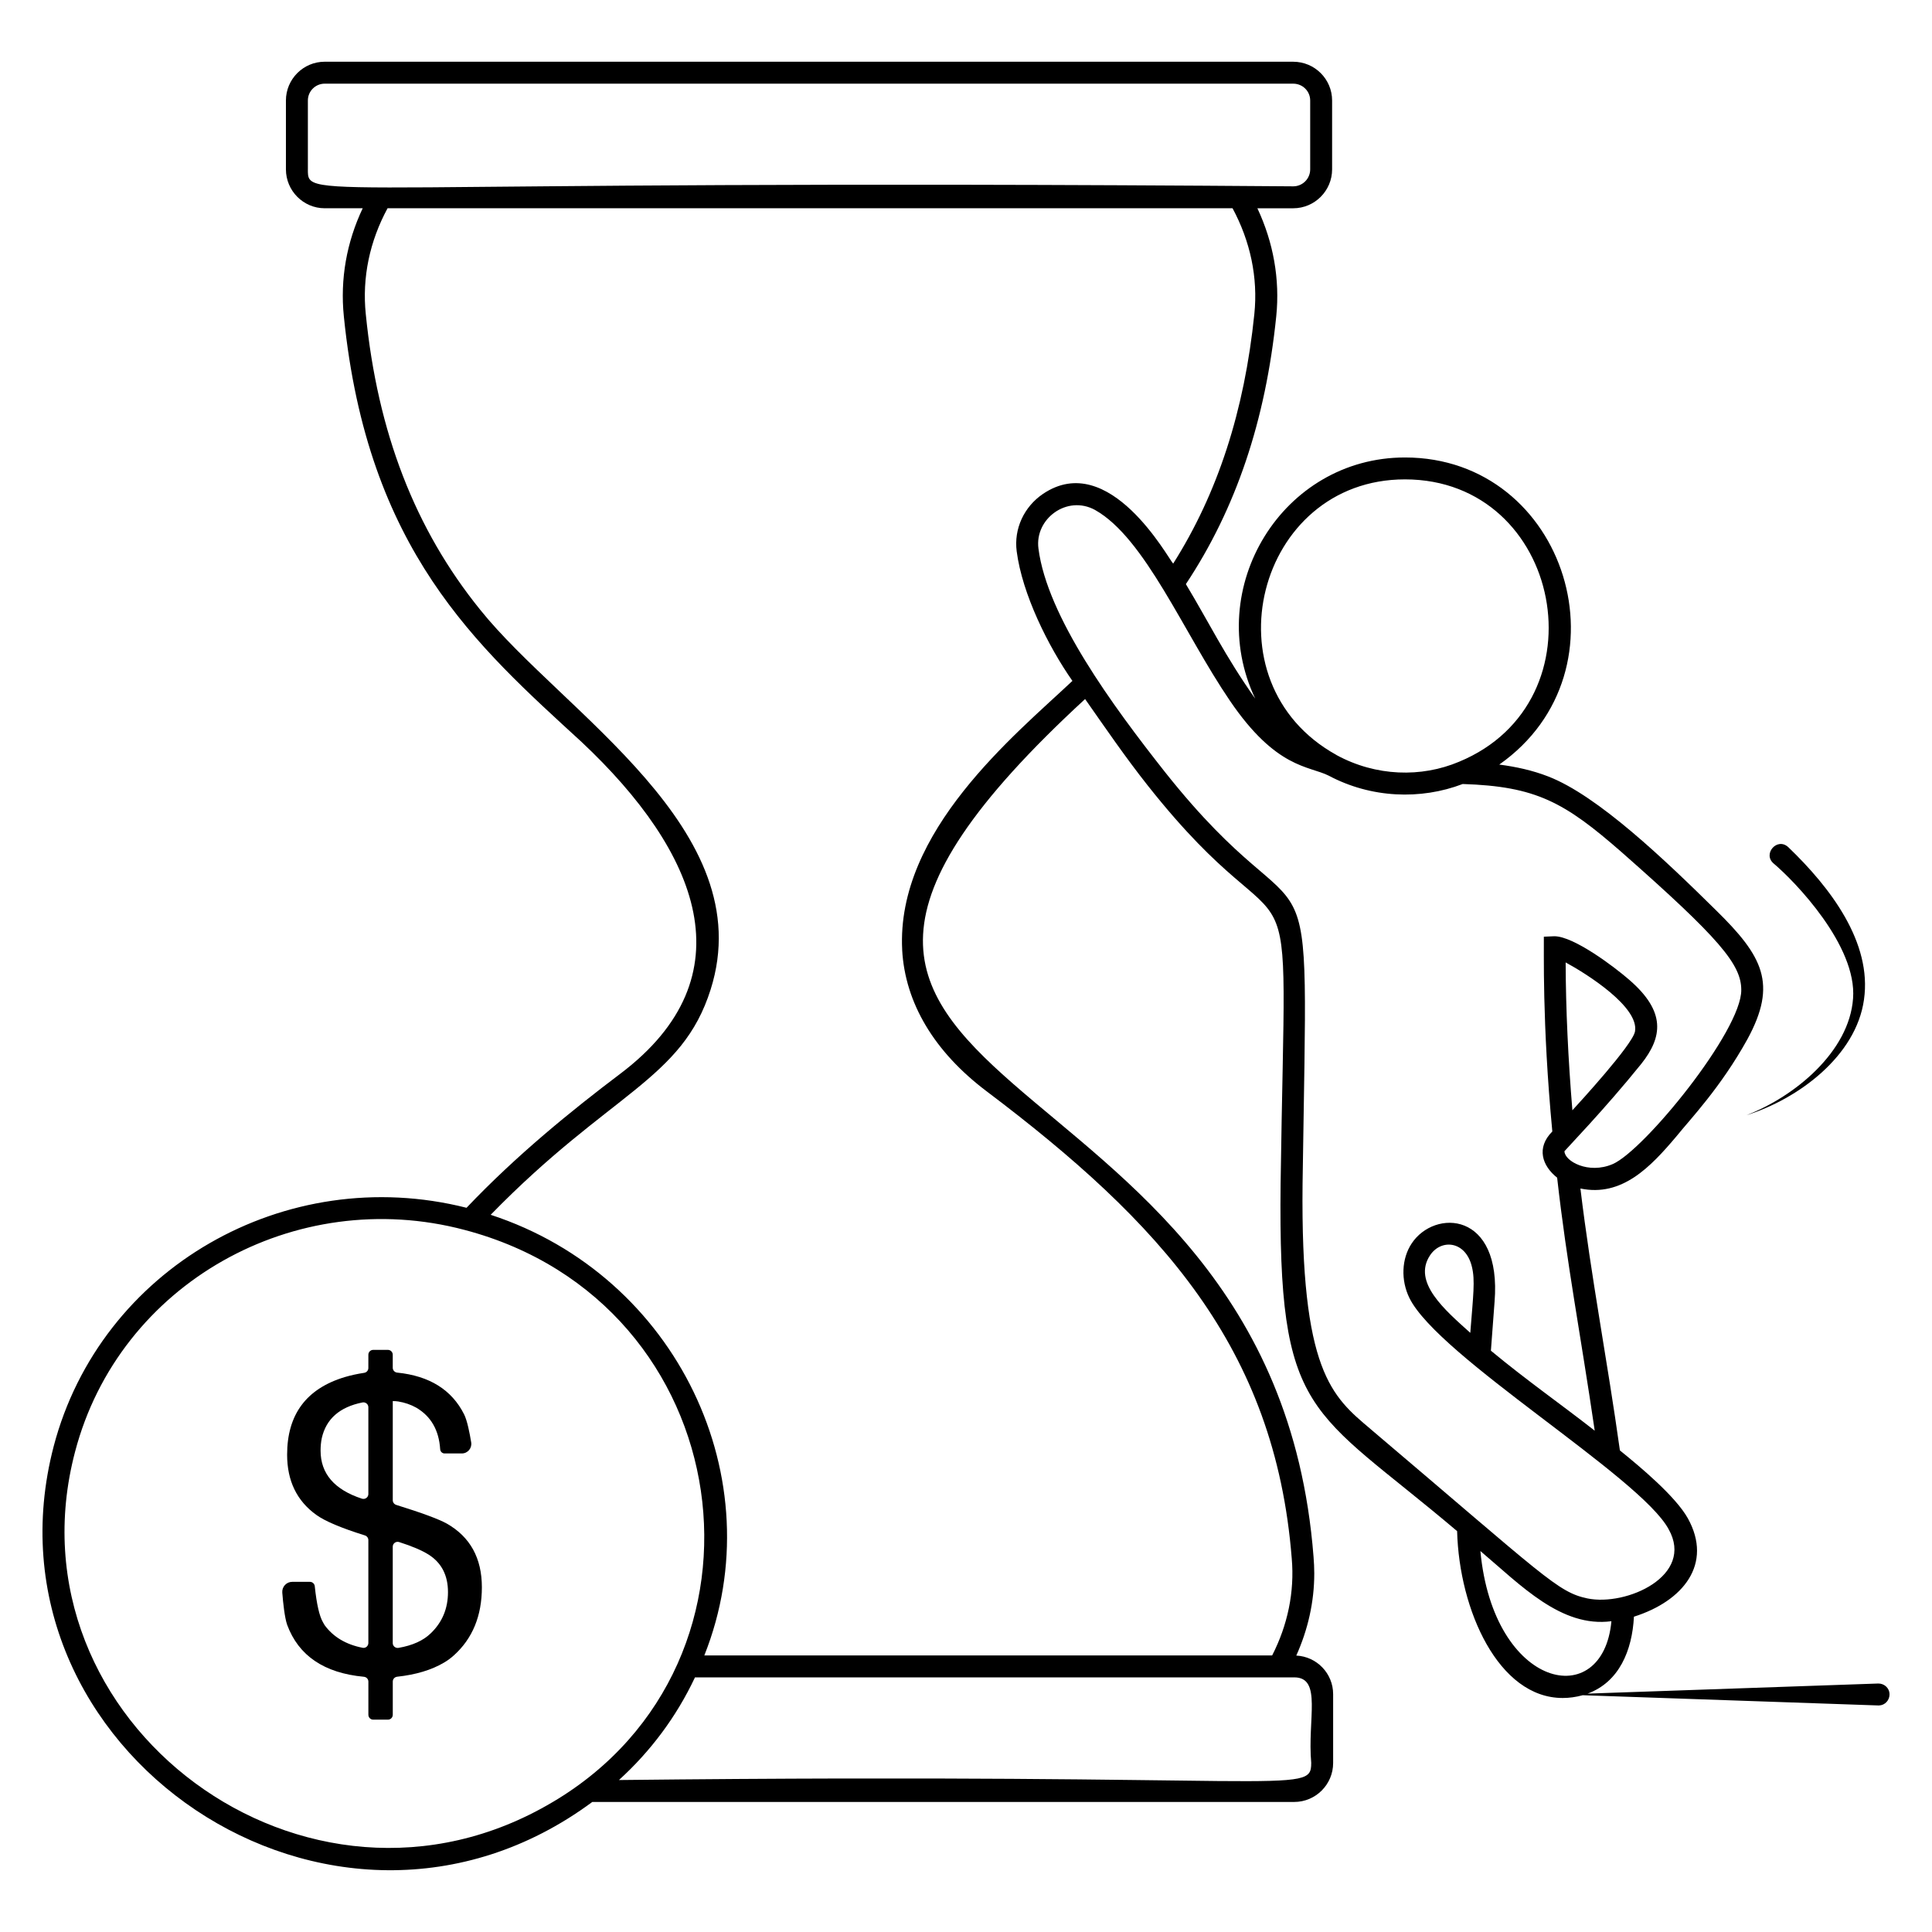 <?xml version="1.0" encoding="UTF-8"?>
<!-- Uploaded to: ICON Repo, www.svgrepo.com, Generator: ICON Repo Mixer Tools -->
<svg fill="#000000" width="800px" height="800px" version="1.1" viewBox="144 144 512 512" xmlns="http://www.w3.org/2000/svg">
 <g>
  <path d="m242.91 501.73h3.883c0.711 0 1.289 0.578 1.289 1.289v3.461c0 0.668 0.516 1.211 1.18 1.277 8.551 0.867 14.461 4.555 17.73 11.059 0.824 1.629 1.48 4.984 1.879 7.438 0.246 1.535-0.93 2.926-2.484 2.926h-4.57c-0.629 0-1.129-0.5-1.168-1.129-0.328-5.039-2.43-8.703-6.312-10.992-1.461-0.82-3.062-1.371-4.809-1.656-0.465-0.07-0.945-0.105-1.441-0.105v26.285c0 0.566 0.383 1.066 0.922 1.234 6.781 2.106 11.246 3.758 13.395 4.949 6.195 3.523 9.297 9.152 9.297 16.875 0 7.582-2.477 13.602-7.426 18.051-0.785 0.711-1.656 1.355-2.617 1.922-3.305 1.949-7.441 3.195-12.402 3.734-0.656 0.07-1.168 0.613-1.168 1.273v8.816c0 0.711-0.578 1.289-1.289 1.289h-3.887c-0.711 0-1.289-0.578-1.289-1.289v-8.797c0-0.668-0.52-1.215-1.188-1.277-10.539-0.988-17.32-5.586-20.344-13.789-0.645-1.84-1.074-5.781-1.285-8.512-0.121-1.543 1.094-2.859 2.641-2.859h4.688c0.664 0 1.215 0.512 1.281 1.172 0.5 4.762 1.227 7.949 2.184 9.562 0.141 0.215 0.285 0.461 0.426 0.746 2.309 3.144 5.676 5.144 10.094 6.004 0.781 0.152 1.496-0.48 1.496-1.273v-27.281c0-0.566-0.379-1.062-0.918-1.234-6.266-1.957-10.555-3.766-12.863-5.43-5.164-3.703-7.746-9.023-7.746-15.969 0-10.645 5.094-17.496 15.277-20.559 1.602-0.473 3.316-0.848 5.141-1.125 0.633-0.098 1.109-0.629 1.109-1.27l0.004-3.527c0-0.711 0.578-1.289 1.293-1.289zm-1.293 38.211v-23.012c0-0.828-0.77-1.426-1.582-1.262-6.023 1.215-9.609 4.363-10.758 9.453-0.215 1.035-0.32 2.137-0.32 3.312 0 6.09 3.644 10.332 10.938 12.73 0.844 0.277 1.723-0.332 1.723-1.223zm6.465 13.949v25.547c0 0.812 0.742 1.406 1.543 1.266 3.691-0.641 6.523-1.918 8.5-3.832 3.062-2.918 4.594-6.57 4.594-10.949 0-4.449-1.711-7.762-5.129-9.934-1.809-1.133-4.414-2.242-7.812-3.324-0.836-0.27-1.695 0.348-1.695 1.227z"/>
  <path d="m635.08 408.61c-1.008 14.035-15.336 25.953-28.273 30.934 13.809-4.32 29.074-15.707 31.164-30.605 2.195-15.191-8.91-29.738-20.047-40.422-2.945-2.754-6.891 1.809-3.879 4.328 5.586 4.699 22.117 21.754 21.035 35.766z"/>
  <path d="m641.73 590.15-77.004 2.676c8.371-3.062 11.82-11.434 12.285-20.387 13.098-4.148 20.965-13.988 14.301-26.043-3.293-5.891-12.711-13.719-18.02-18.02-3.332-23.875-7.598-45.691-10.465-69.41 10.969 2.285 18.523-5.621 25.422-13.797 3.644-4.535 11.742-12.945 18.836-25.77 8.023-14.727 4.07-22.012-8.332-34.18-13.523-13.332-31.312-30.383-44.488-35.461-4.188-1.629-8.527-2.559-12.945-3.141 35.422-24.879 17.945-81.383-24.996-81.383-32.477 0-53.559 34.57-39.684 63.906-7.984-11.277-12.207-20.113-18.371-30.344 13.254-19.961 21.121-43.289 23.949-70.961 1.008-9.844-0.773-19.648-5-28.641h9.496c5.695 0 10.309-4.652 10.309-10.309v-18.254c0-5.656-4.613-10.27-10.309-10.27l-256.67-0.004c-5.656 0-10.27 4.613-10.27 10.27v18.254c0 5.656 4.613 10.309 10.27 10.309h10.078c-4.262 8.992-6.008 18.758-5 28.641 6.277 62.086 35.227 87.312 62.977 112.77 31.121 29.223 44.492 62.125 10.309 87.934-12.984 9.805-27.555 21.625-40.77 35.539-48.055-12.129-97.004 16.082-109.4 63.172-21.043 80.531 73.867 145.25 142.73 94.289h186.02c5.695 0 10.309-4.652 10.309-10.309v-18.254c0-5.465-4.301-9.961-9.766-10.23 3.102-6.898 4.766-14.262 4.766-21.781 0-1.473-0.078-2.945-0.195-4.418-11.051-142.07-181.03-116.34-60.539-227.29 5.465 7.789 10.617 15.348 16.625 22.941 40.574 51.273 36.586 6.977 35.188 105.45-0.699 62.316 7.637 58.984 46.777 92.121 0.543 20.926 10.969 44.219 27.98 44.219 1.707 0 3.488-0.234 5.309-0.734l78.285 2.711h0.234c1.59-0.039 2.828-1.395 2.789-3.023-0.039-1.586-1.395-2.828-3.023-2.789zm-125.41-319.11c41.738 0 53.055 58.828 14.34 74.836-10 4.223-22.012 3.914-32.477-1.781l-0.039-0.039c-34.801-19.262-21.16-73.016 18.176-73.016zm-290.73-82.16v-18.25c0-2.481 2.016-4.457 4.457-4.457h256.67c2.481 0 4.496 1.977 4.496 4.457v18.254c0 2.481-2.016 4.496-4.496 4.496-262.1-2.019-261.13 4.223-261.13-4.5zm64.914 432.66c-65.184 38.793-145.48-21.238-126.61-92.816 11.703-44.605 58.289-70.688 103.2-58.789 73.207 19.258 86.035 114.52 23.41 151.61zm200.98-10.309c0 8.68-4.688 2.519-183.46 4.496 8.332-7.559 15.23-16.742 20.152-27.207h158.82c7.441 0.004 3.449 11.086 4.496 22.711zm-108.4-215.48c0.773 14.031 8.488 26.973 22.363 37.438 46 34.723 76.461 67.781 80.879 123.82 0.773 8.875-1.086 17.672-5.191 25.695h-150.48c18.523-46.582-7.168-100.61-56.621-116.77 31.703-32.516 50.691-35.691 58.285-59.684 13.449-42.398-39.219-73.402-61.078-100.68-17.246-21.316-27.168-46.934-30.305-78.324-1.008-9.727 1.047-19.336 5.773-28.059h223.93c4.688 8.719 6.781 18.332 5.773 28.059-2.637 25.656-9.688 47.438-21.508 66.117-1.277-1.277-16.898-30.344-34.492-18.484-5.078 3.449-7.75 9.301-6.977 15.23 1.473 11.316 8.293 25.074 14.766 34.336-15.227 14.344-46.773 39.805-45.109 71.309zm124.13 126.96c-10.23-8.641-18.562-15.191-18.02-64.992 1.434-101.34 3.875-58.285-36.469-109.13-13.914-17.633-31.234-41.234-33.523-59.215-1.047-7.867 7.559-14.301 14.996-10.23 13.293 7.481 23.406 32.438 35.73 50.535 12.285 18.098 20.965 17.246 26.199 19.879 11.199 5.969 24.375 6.473 35.5 2.211 19.418 0.621 26.934 4.766 42.203 18.137 25.965 22.867 31.625 29.723 31.625 36.43 0.117 10.812-25.734 42.551-34.066 46.156-6.473 2.789-12.789-0.812-12.789-3.41 0-0.117 10.734-11.199 20.348-23.137 5.656-7.129 6.59-13.836-3.18-22.285-3.914-3.41-14.688-11.547-19.844-11.547l-2.789 0.117c0.078 3.332-0.504 22.555 2.246 51.621-4.34 4.34-2.676 9.109 1.277 12.246 2.598 23.098 6.125 40.926 9.961 67.047-9.109-7.129-17.828-13.176-27.516-21.199l0.969-12.906c1.977-24.105-15.93-24.688-21.973-15.5-2.676 4.031-2.906 9.727-0.582 14.457 7.711 15.617 61.156 47.32 68.672 61.23 6.977 12.363-11.16 20.5-21.508 18.371-7.902-1.672-11.156-5.625-57.469-44.883zm51.699-123.66c5.656 3.062 19.57 11.859 18.371 18.332-0.699 3.566-14.844 18.953-16.586 20.852-1.129-13.684-1.746-26.82-1.785-39.184zm-25.27 98.164c-6.781-6.086-15.348-13.41-10.695-20.5 2.906-4.457 9.457-3.953 11.121 2.984 0.891 3.602 0.352 7.594-0.426 17.516zm2.676 57.824c10.773 9.109 21.395 20.348 34.723 18.602-2.207 24.145-31.273 18.137-34.723-18.602z"/>
 </g>
</svg>